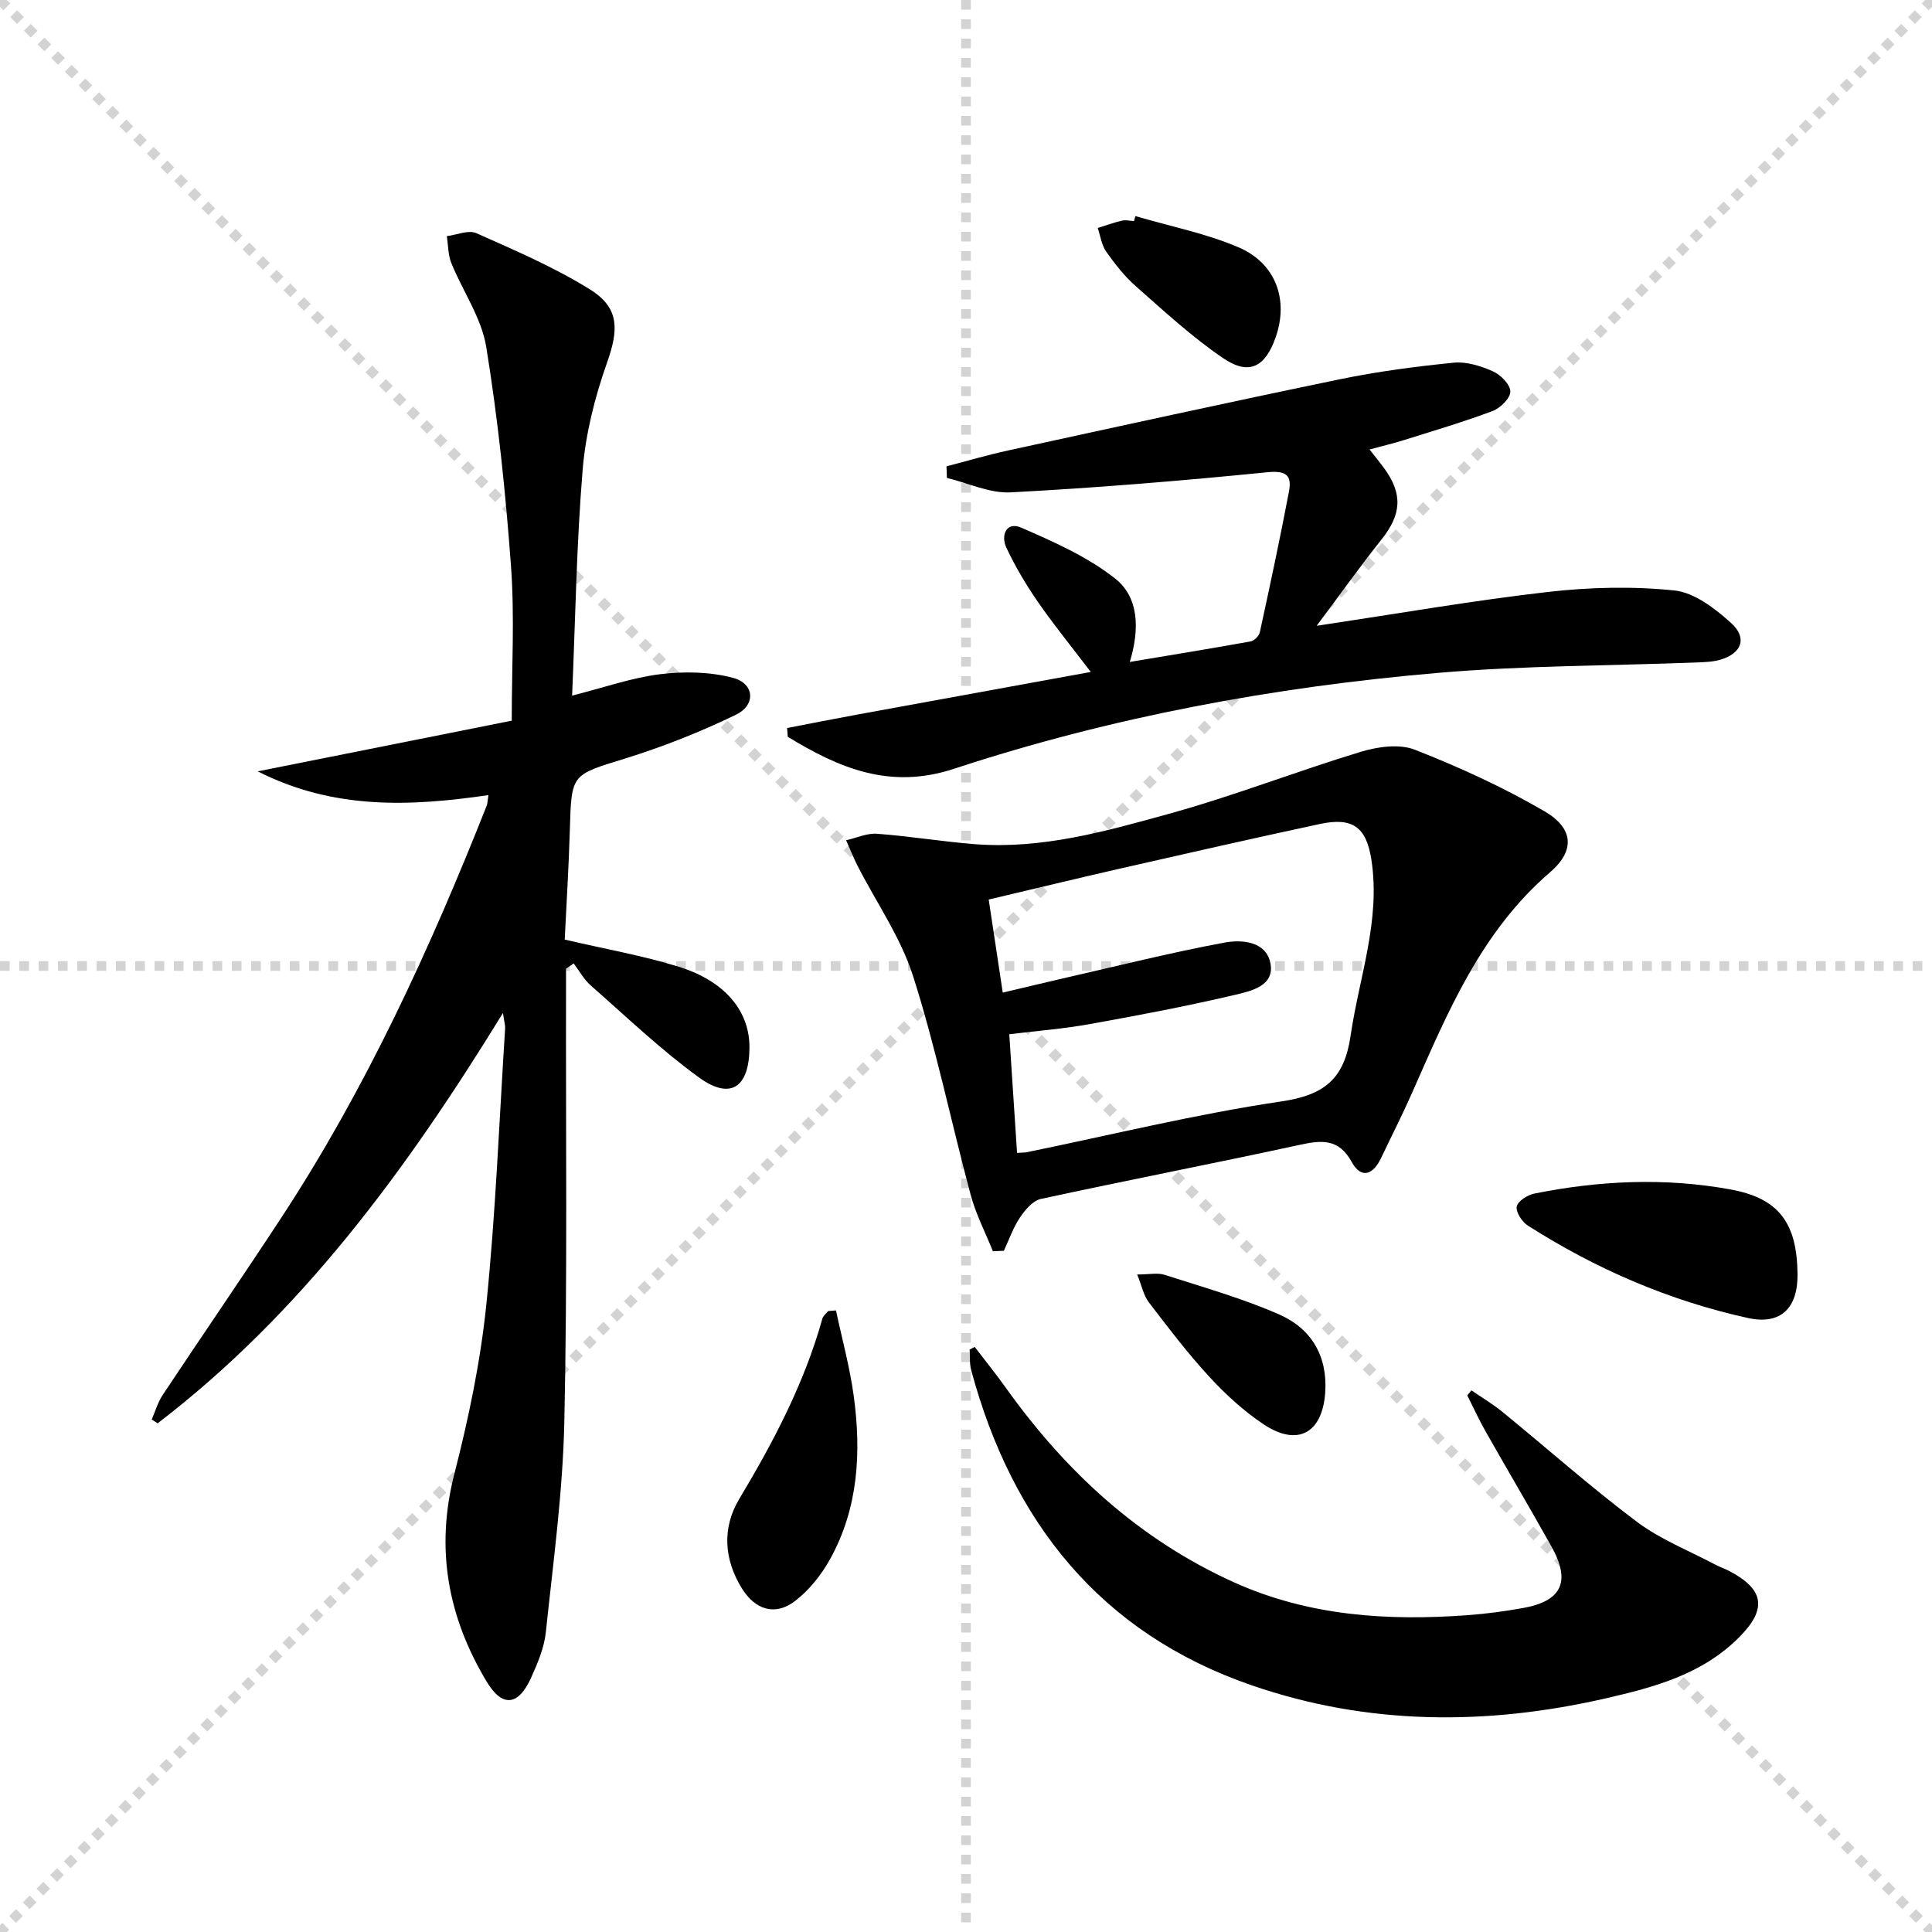 <svg enable-background="new 0 0 400 400" viewBox="0 0 400 400" xmlns="http://www.w3.org/2000/svg"><g stroke="lightgray" stroke-dasharray="1,1" stroke-width="1" transform="scale(2, 2)"><line x1="0" y1="0" x2="200" y2="200"></line><line x1="200" y1="0" x2="0" y2="200"></line><line x1="100" y1="0" x2="100" y2="200"></line><line x1="0" y1="100" x2="200" y2="100"></line></g><path d="m116.92 194.53c8.52 1.99 16.22 3.33 23.62 5.63 9.67 3.01 14.69 9.26 14.63 16.79-.07 8.23-3.95 10.86-10.48 6.11-7.9-5.74-15.02-12.56-22.38-19.03-1.42-1.25-2.37-3.03-3.54-4.56-.53.36-1.06.73-1.58 1.09v4.78c-.06 29.66.29 59.33-.35 88.97-.31 14.56-2.3 29.1-3.83 43.62-.34 3.23-1.7 6.43-3.06 9.44-2.62 5.81-5.95 6.19-9.18.81-8.03-13.36-10.68-27.49-6.71-42.99 2.96-11.52 5.42-23.29 6.63-35.11 1.94-18.99 2.67-38.11 3.89-57.18.04-.61-.16-1.23-.45-3.17-20 32.56-41.78 62.2-71.49 84.95-.41-.26-.82-.52-1.23-.79.75-1.71 1.27-3.57 2.29-5.1 8.19-12.34 16.59-24.54 24.7-36.92 17.46-26.68 30.66-55.51 42.37-85.07.18-.44.16-.96.35-2.18-16.15 2.35-32 3.08-47.77-4.92 18.01-3.59 35.08-7 52.6-10.49 0-11.05.61-21.55-.15-31.94-1.11-15.2-2.69-30.42-5.13-45.45-.98-6.02-4.87-11.53-7.23-17.36-.69-1.71-.64-3.71-.93-5.57 2.05-.25 4.48-1.34 6.1-.62 7.99 3.56 16.12 7.04 23.52 11.64 6.18 3.84 5.96 8.36 3.55 15.17-2.52 7.12-4.43 14.7-5.05 22.2-1.27 15.39-1.5 30.87-2.18 46.74 6.67-1.69 12.36-3.71 18.2-4.43 4.96-.61 10.33-.52 15.11.75 4.46 1.18 4.79 5.61.6 7.64-7.41 3.59-15.15 6.65-23.02 9.09-11.01 3.41-11.03 3.08-11.36 14.73-.22 7.63-.7 15.25-1.06 22.73z" fill="#000001"/><path d="m205.57 259.06c-1.56-3.89-3.53-7.68-4.61-11.7-4.04-15.06-7.18-30.39-11.9-45.22-2.56-8.05-7.64-15.3-11.54-22.94-.87-1.7-1.56-3.49-2.34-5.23 2.13-.48 4.3-1.5 6.38-1.35 6.79.5 13.53 1.63 20.31 2.16 13.85 1.07 27.08-2.67 40.15-6.29 13.4-3.7 26.41-8.8 39.72-12.84 3.5-1.06 7.98-1.69 11.19-.43 9.2 3.61 18.3 7.77 26.83 12.74 6.02 3.5 6.41 8.12 1.17 12.63-14.34 12.33-21.24 29.07-28.57 45.66-2.01 4.56-4.28 9-6.42 13.5-1.63 3.44-4.08 4.45-6.08.83-2.69-4.88-6.19-4.55-10.77-3.55-17.84 3.87-35.76 7.33-53.6 11.2-1.67.36-3.27 2.28-4.33 3.86-1.4 2.09-2.24 4.56-3.32 6.87-.74.03-1.51.07-2.27.1zm2.04-53.55c4.58-1.08 8.73-2.09 12.88-3.04 10.98-2.5 21.92-5.25 32.99-7.31 3.58-.67 8.62-.31 9.54 4.23.96 4.71-3.99 5.8-7.28 6.57-9.99 2.35-20.09 4.27-30.2 6.08-5.44.98-10.98 1.4-16.58 2.09.57 8.73 1.09 16.6 1.61 24.57 1.09-.08 1.57-.06 2.04-.15 17.54-3.59 34.98-7.89 52.67-10.51 9-1.33 13.05-4.7 14.35-13.63 1.77-12.09 6.23-23.83 4.31-36.36-1.04-6.81-3.87-8.91-10.68-7.45-13.78 2.96-27.53 6.08-41.27 9.21-8.99 2.05-17.95 4.23-27.29 6.43 1 6.64 1.91 12.65 2.91 19.27z" fill="#000001"/><path d="m272.6 129.56c17.04-2.55 32.4-5.23 47.85-7 8.66-.99 17.57-1.21 26.22-.31 4.13.43 8.4 3.73 11.72 6.72 3.46 3.11 2.21 6.34-2.26 7.63-1.57.45-3.27.49-4.92.56-17.78.68-35.63.63-53.34 2.14-34.15 2.92-67.79 9.15-100.39 19.88-13.29 4.37-23.82-.2-34.38-6.63-.05-.61-.09-1.21-.14-1.82 4.87-.94 9.74-1.91 14.61-2.8 15.75-2.89 31.51-5.76 48.26-8.81-4.26-5.6-7.81-9.95-10.99-14.57-2.44-3.53-4.65-7.27-6.48-11.15-1.21-2.57.01-5.49 3.06-4.16 6.75 2.93 13.71 6.02 19.42 10.51 4.94 3.88 5.16 10.43 3.07 17.3 8.78-1.47 16.91-2.79 25.01-4.25.75-.14 1.75-1.13 1.91-1.88 2.11-9.7 4.19-19.42 6.04-29.17.62-3.29-.52-4.37-4.47-3.98-17.67 1.77-35.39 3.23-53.13 4.17-4.34.23-8.81-1.93-13.22-2.99-.03-.8-.06-1.6-.09-2.4 4.26-1.11 8.49-2.36 12.79-3.29 22.86-4.98 45.72-10 68.63-14.73 7.78-1.61 15.7-2.65 23.6-3.44 2.64-.26 5.61.68 8.11 1.79 1.6.71 3.59 2.72 3.61 4.17.02 1.37-2.06 3.44-3.66 4.04-6.04 2.27-12.25 4.1-18.42 6.04-2.18.69-4.42 1.21-7.07 1.93 1.2 1.53 2.12 2.65 2.98 3.82 3.96 5.39 3.64 9.63-.53 14.85-4.32 5.41-8.34 11.07-13.4 17.83z" fill="#000001"/><path d="m201.8 278.86c2.15 2.82 4.39 5.58 6.45 8.47 12.41 17.38 27.62 31.43 47.3 40.3 15.48 6.97 31.77 7.99 48.36 6.77 3.8-.28 7.59-.79 11.34-1.46 8.14-1.44 10.03-5.49 5.95-12.78-4.47-7.98-9.12-15.85-13.63-23.81-1.37-2.42-2.53-4.96-3.79-7.45.29-.35.57-.7.86-1.04 2.15 1.48 4.42 2.82 6.44 4.47 9.27 7.57 18.24 15.54 27.8 22.73 4.85 3.64 10.71 5.94 16.13 8.82 1.02.54 2.14.91 3.17 1.46 7.11 3.79 7.67 7.81 1.94 13.59-7.64 7.71-17.54 10.37-27.68 12.7-24.68 5.66-49.29 5.57-73.25-2.69-31.32-10.79-49.65-33.82-58.12-65.28-.36-1.35-.22-2.83-.31-4.25.35-.19.69-.37 1.04-.55z" fill="#000001"/><path d="m372.16 263.79c.08 6.98-3.43 10.59-10.26 9.09-16.32-3.59-31.52-10.16-45.61-19.16-1.19-.76-2.5-2.81-2.26-3.94s2.26-2.39 3.68-2.67c13.46-2.7 27.04-3.32 40.57-.85 10.04 1.84 13.76 6.93 13.88 17.53z" fill="#000001"/><path d="m173.08 271.31c1.25 5.89 2.86 11.72 3.67 17.67 1.6 11.71.97 23.29-4.93 33.89-1.8 3.24-4.33 6.4-7.26 8.63-4.1 3.12-8.21 1.8-10.96-2.64-3.74-6.04-4.11-12.56-.56-18.49 7.11-11.87 13.49-23.99 17.23-37.38.16-.58.79-1.04 1.2-1.55.55-.04 1.08-.09 1.61-.13z" fill="#000001"/><path d="m235.44 263.87c2.49 0 4.23-.4 5.69.07 8.01 2.59 16.18 4.87 23.85 8.27 6.53 2.9 9.92 8.6 9.39 16.12-.59 8.42-5.74 11.25-12.8 6.53-4.09-2.74-7.84-6.17-11.18-9.8-4.48-4.86-8.51-10.16-12.53-15.42-1.1-1.43-1.46-3.41-2.42-5.77z" fill="#000001"/><path d="m235.08 44.74c7.11 2.09 14.49 3.55 21.27 6.43 7.84 3.33 10.48 10.91 7.76 18.67-2.17 6.2-5.52 7.96-10.91 4.29-6.41-4.36-12.18-9.71-18.02-14.85-2.35-2.07-4.34-4.61-6.15-7.18-.96-1.37-1.2-3.25-1.76-4.9 1.67-.52 3.33-1.12 5.03-1.52.78-.18 1.65.05 2.48.09.1-.34.2-.69.3-1.03z" fill="#000001"/></svg>